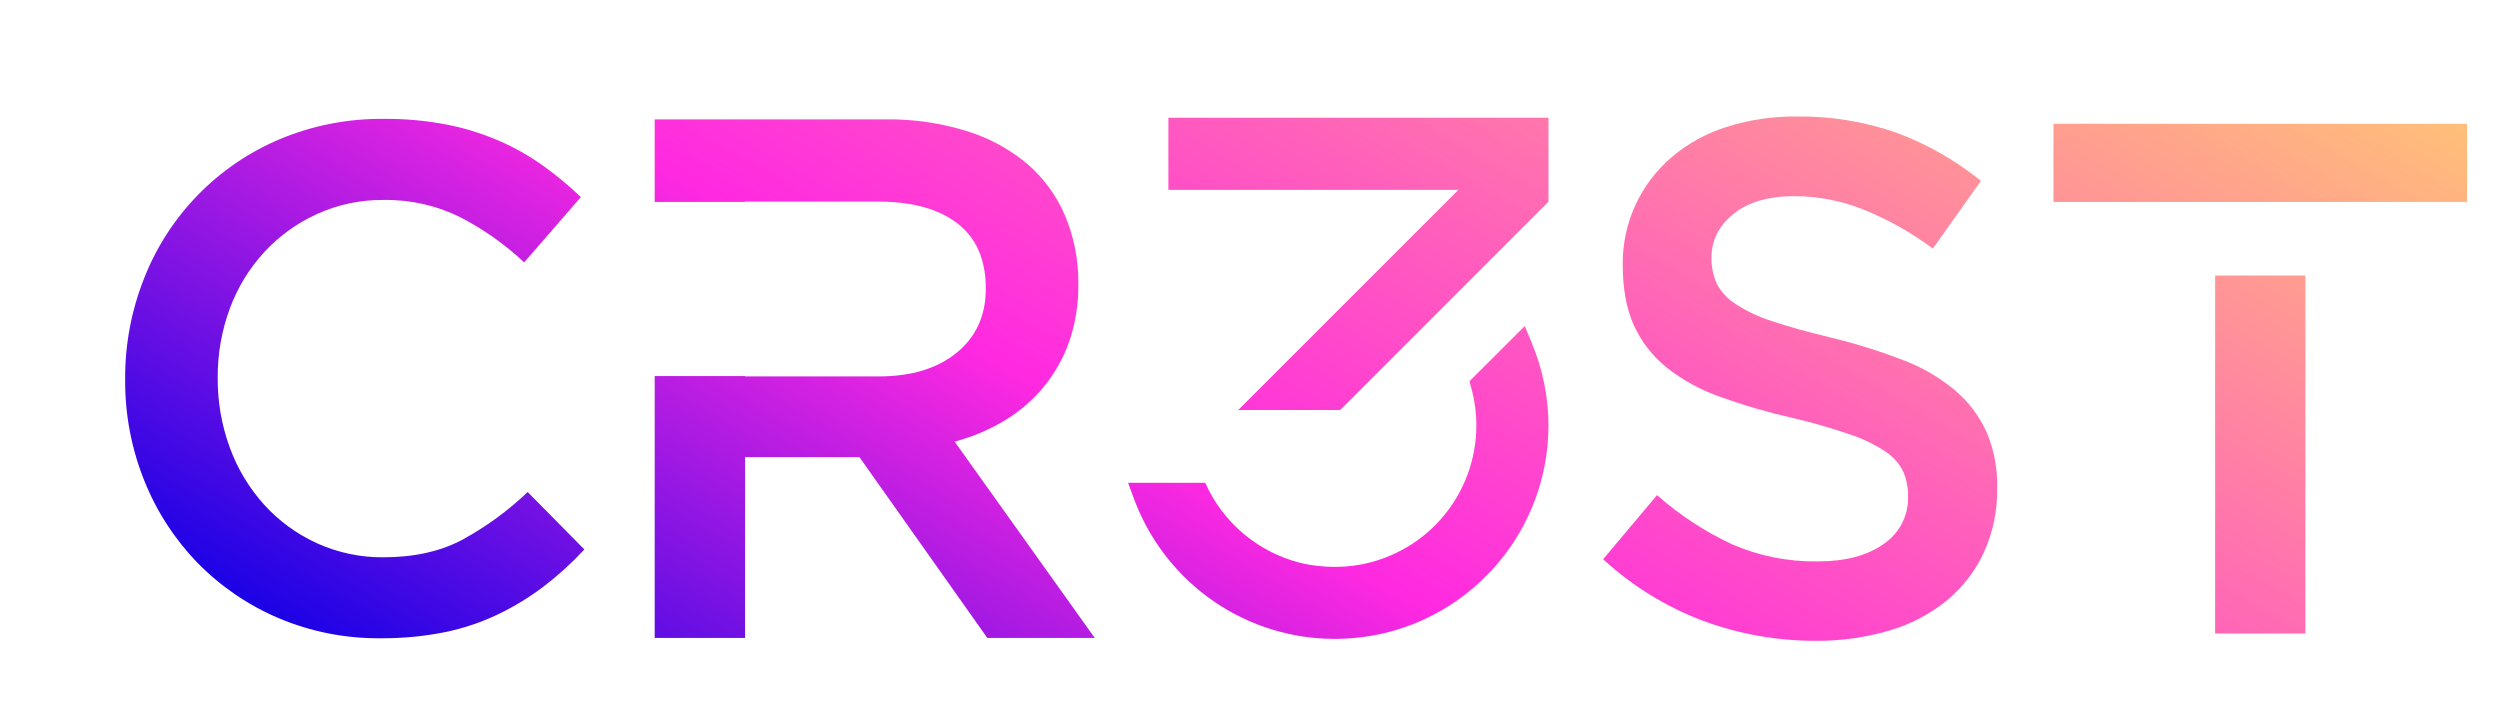 <svg xmlns="http://www.w3.org/2000/svg" xmlns:xlink="http://www.w3.org/1999/xlink" viewBox="0 0 670.39 191.35"><defs><style>.cls-1{fill:none;}.cls-2{clip-path:url(#clip-path);}.cls-3{fill:url(#linear-gradient);}.cls-4{clip-path:url(#clip-path-2);}.cls-5{clip-path:url(#clip-path-3);}.cls-6{clip-path:url(#clip-path-4);}.cls-7{clip-path:url(#clip-path-5);}.cls-8{clip-path:url(#clip-path-6);}.cls-9{clip-path:url(#clip-path-7);}</style><clipPath id="clip-path" transform="translate(33.56 31.24)"><polygon class="cls-1" points="279.75 19.68 357.5 19.68 298.47 78.71 325.82 78.71 381.67 22.86 381.67 0.33 279.75 0.33 279.75 19.68"/></clipPath><linearGradient id="linear-gradient" x1="209.97" y1="312.58" x2="460.42" y2="-121.22" gradientUnits="userSpaceOnUse"><stop offset="0.11" stop-color="#1601e5"/><stop offset="0.43" stop-color="#ff29e1"/><stop offset="1" stop-color="#ffd36b"/></linearGradient><clipPath id="clip-path-2" transform="translate(33.56 31.24)"><path class="cls-1" d="M377.22,60.75l-1.91-4.55L360.48,71l.51,1.86a38,38,0,0,1,1.34,10v0a37.93,37.93,0,0,1-33.18,37.62,38.47,38.47,0,0,1-9.59,0,37.5,37.5,0,0,1-5.25-1,38.13,38.13,0,0,1-23.73-19.26l-.94-2h-20.7l1.65,4.47a57.49,57.49,0,0,0,9.94,17c1.07,1.27,2.21,2.51,3.37,3.66,1,1,2.05,2,3.12,2.89a57.16,57.16,0,0,0,31,13.49,57.6,57.6,0,0,0,12.68,0,56.9,56.9,0,0,0,31-13.49,58.94,58.94,0,0,0,6.49-6.54A57.13,57.13,0,0,0,381.67,83v0a57,57,0,0,0-4.45-22.18Z"/></clipPath><clipPath id="clip-path-3" transform="translate(33.56 31.24)"><path class="cls-1" d="M90.43,113.49q-8.85,4.71-21.16,4.71a42.16,42.16,0,0,1-17.8-3.75,43.37,43.37,0,0,1-14.14-10.29,46.6,46.6,0,0,1-9.24-15.3A53.19,53.19,0,0,1,24.82,70.1a52.36,52.36,0,0,1,3.27-18.66,45.73,45.73,0,0,1,9.24-15.11A44.13,44.13,0,0,1,51.47,26.14a42,42,0,0,1,17.8-3.76A44.6,44.6,0,0,1,89.85,27,76.11,76.11,0,0,1,107,39.12l15.2-17.51A92.28,92.28,0,0,0,112,13.15a64.81,64.81,0,0,0-11.74-6.64A68.51,68.51,0,0,0,86.3,2.18,84.78,84.78,0,0,0,69.46.64,70.21,70.21,0,0,0,41.37,6.12,67,67,0,0,0,5.1,43.36,72.05,72.05,0,0,0,0,70.49,71.37,71.37,0,0,0,5.2,97.81a67.83,67.83,0,0,0,14.33,22,67.05,67.05,0,0,0,21.65,14.72,68.31,68.31,0,0,0,27.32,5.38,84.1,84.1,0,0,0,17.22-1.63,61.59,61.59,0,0,0,14.33-4.81A71.63,71.63,0,0,0,112.27,126a86.27,86.27,0,0,0,10.87-9.9l-15.2-15.4A83,83,0,0,1,90.43,113.49Z"/></clipPath><clipPath id="clip-path-4" transform="translate(33.56 31.24)"><path class="cls-1" d="M490.79,73.51a47.89,47.89,0,0,0-13.8-8.1,154.21,154.21,0,0,0-19.08-6q-9.8-2.34-16.15-4.49a40,40,0,0,1-10-4.69,14.39,14.39,0,0,1-5-5.47,16.51,16.51,0,0,1-1.37-7q0-6.82,5.86-11.61t16.4-4.79a50.25,50.25,0,0,1,18.55,3.62,83.65,83.65,0,0,1,18.55,10.44l12.89-18.16A80.74,80.74,0,0,0,475.11,4.39,78.31,78.31,0,0,0,448.06,0a59.55,59.55,0,0,0-18.72,2.83,42.67,42.67,0,0,0-14.68,8.1,38.1,38.1,0,0,0-9.58,12.6,37.37,37.37,0,0,0-3.49,16.3q0,9.57,3,16.21a31.05,31.05,0,0,0,8.82,11.32,49.35,49.35,0,0,0,14.29,7.81,162.37,162.37,0,0,0,19.47,5.67,159.43,159.43,0,0,1,15.57,4.49,39.26,39.26,0,0,1,9.39,4.59,13.3,13.3,0,0,1,4.7,5.37,16.44,16.44,0,0,1,1.27,6.63,14.83,14.83,0,0,1-6.54,12.7q-6.54,4.68-17.67,4.68a55.36,55.36,0,0,1-23-4.59,83.61,83.61,0,0,1-20.11-13.18l-14.45,17.19a82.65,82.65,0,0,0,26.75,16.5,86.39,86.39,0,0,0,30.27,5.37,67.44,67.44,0,0,0,19.7-2.74,44,44,0,0,0,15.36-8,37,37,0,0,0,10-12.89A40.35,40.35,0,0,0,502,99.58a36.24,36.24,0,0,0-2.84-14.94A32.11,32.11,0,0,0,490.79,73.51Z"/></clipPath><clipPath id="clip-path-5" transform="translate(33.56 31.24)"><rect class="cls-1" x="560.44" y="42.65" width="24.21" height="95.99"/></clipPath><clipPath id="clip-path-6" transform="translate(33.56 31.24)"><rect class="cls-1" x="517.09" y="1.95" width="110.91" height="20.96"/></clipPath><clipPath id="clip-path-7" transform="translate(33.56 31.24)"><path class="cls-1" d="M235.84,81.52a41.25,41.25,0,0,0,10.42-8.94,40.23,40.23,0,0,0,6.86-12.12,45.74,45.74,0,0,0,2.48-15.59A45.79,45.79,0,0,0,252,26.49a37.79,37.79,0,0,0-10.23-13.9,46.69,46.69,0,0,0-16.29-8.74A70.44,70.44,0,0,0,204,.77H142V22.91h24.23v-.09h35.67q13.74,0,21.32,5.88t7.57,17.46q0,10.77-7.77,17.15T202.08,69.7H166.21v-.1H142v70.22h24.23V91.35h30.68l34.28,48.47H260L222.43,87.18A51.73,51.73,0,0,0,235.84,81.52Z"/></clipPath></defs><g id="Layer_2" data-name="Layer 2"><g id="Layer_1-2" data-name="Layer 1"><g class="cls-2"><rect class="cls-3" width="670.39" height="191.35"/></g><g class="cls-4"><rect class="cls-3" width="670.39" height="191.35"/></g><g class="cls-5"><rect class="cls-3" width="670.39" height="191.35"/></g><g class="cls-6"><rect class="cls-3" width="670.39" height="191.35"/></g><g class="cls-7"><rect class="cls-3" width="670.39" height="191.35"/></g><g class="cls-8"><rect class="cls-3" width="670.39" height="191.35"/></g><g class="cls-9"><rect class="cls-3" width="670.39" height="191.35"/></g></g></g></svg>